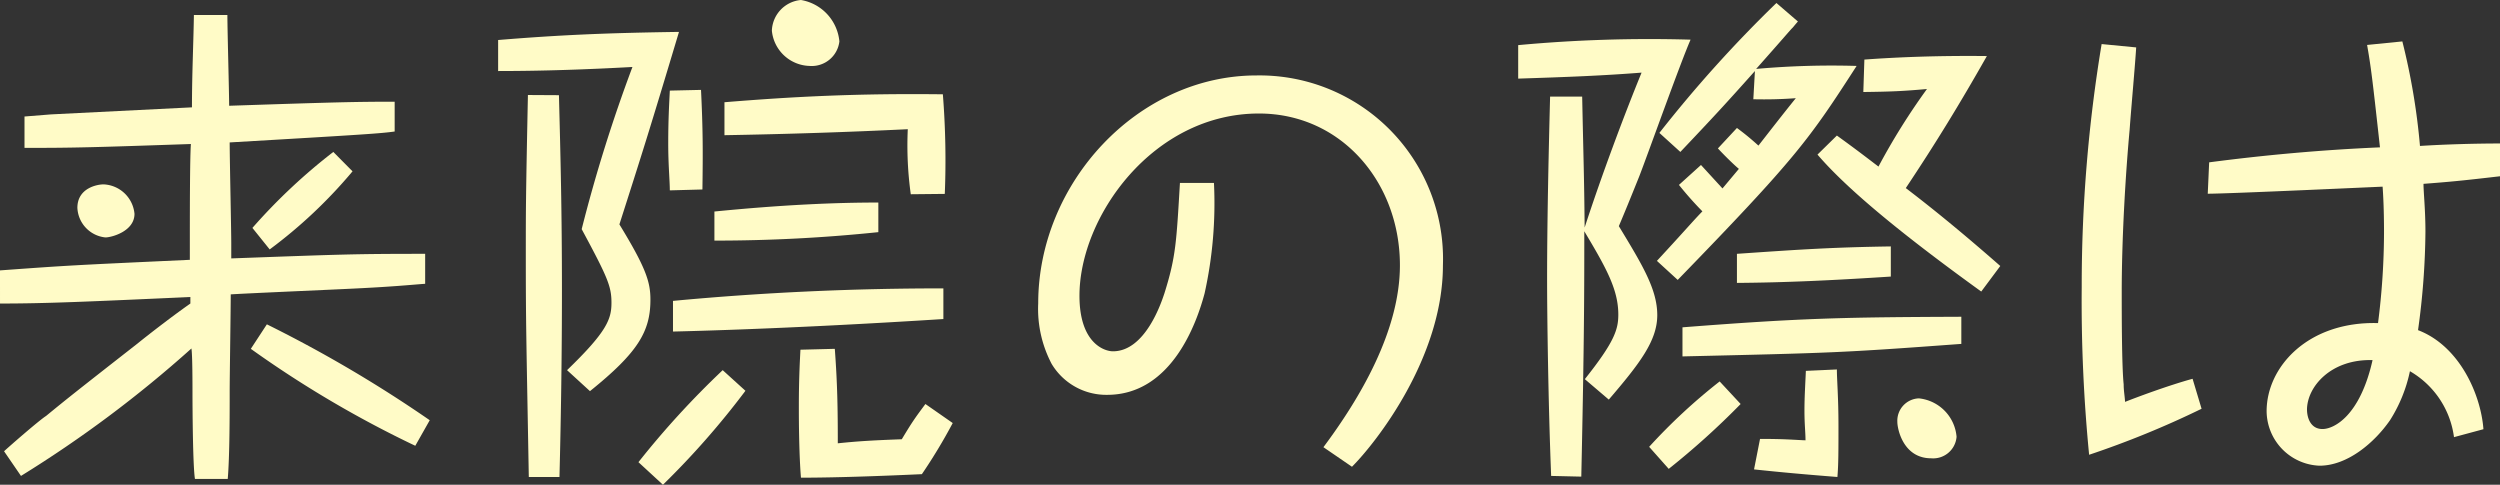 <svg xmlns="http://www.w3.org/2000/svg" viewBox="0 0 141.83 27.5"><rect x="0" y="0" width="141.83" height="27.5" fill="#333333" stroke="none"/><defs><style>.cls-1{fill:#fffbc7;}</style></defs><g id="レイヤー_2" data-name="レイヤー 2"><g id="レイアウト"><path class="cls-1" d="M.23,25.6c.37-.34,2-1.76,2.38-2,1.22-1,1.61-1.31,5.19-4.11.53-.43,1.9-1.5,3-2.27l0-.37c-5.75.26-8.13.37-10.8.37V15.34c4-.29,4.05-.29,10.77-.6,0-.93,0-1,0-1.39,0-.82,0-4.45.06-5.18-5.56.19-6.6.22-9.44.22V6.61l1.5-.12,8-.4c0-1.87.09-3.79.11-5.24h1.9C12.9,1.67,13,5.27,13,6c6-.2,7.18-.23,9.39-.23V7.46c-.77.11-1.65.17-9.36.62,0,.91.09,4.93.09,5.76v.82c6.29-.23,7-.26,11-.26v1.7c-.85.06-1.82.17-4.45.29-1,.05-5.64.25-6.58.31,0,.85-.06,4.68-.06,5.47,0,1.33,0,3.71-.11,5H11.06c-.12-.71-.14-4-.14-4.93,0-.4,0-2.13-.06-2.47A67.81,67.81,0,0,1,1.19,27Zm7.4-13.47c0,1-1.31,1.34-1.65,1.34a1.77,1.77,0,0,1-1.59-1.68c0-1.13,1.14-1.33,1.48-1.33A1.84,1.84,0,0,1,7.63,12.13Zm7.51,6.27a73.84,73.84,0,0,1,9.24,5.44l-.82,1.45a61.38,61.38,0,0,1-9.33-5.5Zm-.82-5.47a32.57,32.57,0,0,1,4.59-4.31L20,9.72a27.43,27.43,0,0,1-4.7,4.43Z"/><path class="cls-1" d="M32.17,21c2.27-2.19,2.52-2.9,2.52-3.83S34.46,15.71,33,13A86.11,86.11,0,0,1,35.88,3.8c-2.55.14-5.07.23-7.62.23V2.27c3.54-.29,6.12-.4,10.26-.46-1.7,5.67-2.1,6.92-3.38,10.92C36.65,15.2,36.9,16,36.9,17c0,1.81-.71,3-3.43,5.19Zm-.46-15.6c.09,3.46.17,6.61.17,11.06,0,3.52-.05,7.06-.14,10.6H30c-.14-7.88-.17-8.62-.17-12.67,0-2.47,0-3.12.12-9ZM42.29,22.17a46.37,46.37,0,0,1-4.68,5.33l-1.39-1.28A49.39,49.39,0,0,1,41,21ZM39.77,5.1c.11,2.27.11,3.49.08,5.65L38,10.8c0-.54-.09-1.44-.09-2.66,0-1.42.06-2.33.09-3Zm13.75,13c-3.6.23-9.61.57-15.34.71V17.07c5.1-.48,10.2-.71,15.34-.71Zm-3.69-4.93a89.48,89.48,0,0,1-9.3.48V12c3.94-.39,6.92-.51,9.3-.51Zm1.84-2.15a20.14,20.14,0,0,1-.17-3.69c-3.46.17-6.94.28-10.4.34l0-1.87c3.8-.31,7.46-.51,12.39-.45A47.41,47.41,0,0,1,53.6,11ZM47.62,2.35a1.58,1.58,0,0,1-1.7,1.39,2.21,2.21,0,0,1-2.13-2A1.81,1.81,0,0,1,45.44,0,2.63,2.63,0,0,1,47.62,2.35Zm-.26,17.44c.15,2,.17,3.46.17,5.36,1.14-.12,2-.17,3.63-.23.6-1,.74-1.19,1.34-2L54.05,24a30.87,30.87,0,0,1-1.75,2.9c-1.73.08-4.65.2-6.86.2-.06-.69-.12-2.08-.12-4,0-1.65.06-2.64.09-3.26Z"/><path class="cls-1" d="M68.87,10.38a23.62,23.62,0,0,1-.53,6.26c-.43,1.62-1.85,5.76-5.53,5.76a3.61,3.61,0,0,1-3.15-1.76,6.7,6.7,0,0,1-.76-3.43c0-6.83,5.64-12.93,12.38-12.93A10.41,10.41,0,0,1,81.86,15.05c0,5.25-3.8,10.07-5.16,11.43l-1.62-1.11c2.07-2.77,4.34-6.6,4.34-10.32,0-4.7-3.32-8.61-8-8.61-6,0-10.18,5.84-10.18,10.34,0,2.7,1.42,3.15,1.9,3.15,1.84,0,2.75-2.78,2.92-3.29.65-2.07.68-2.89.88-6.26Z"/><path class="cls-1" d="M88,27c-.17-4.25-.23-9.3-.23-11.14,0-3.38.09-7.26.17-10.38h1.82c.08,3.91.11,4.37.14,7.43.91-2.81,2.21-6.3,3.23-8.79-2.15.17-4.19.25-7,.34l0-1.9a80.67,80.67,0,0,1,9.78-.31C95.36,3.49,93.43,8.9,93,10c-.51,1.27-.85,2.1-1.16,2.83,1.36,2.24,2.18,3.6,2.18,5.05s-1,2.75-2.75,4.79l-1.36-1.16c1.67-2.1,1.9-2.81,1.9-3.66,0-1.42-.68-2.64-1.93-4.73,0,3.2,0,6.12-.17,13.92Zm5.56-1.65a32.52,32.52,0,0,1,4-3.71l1.19,1.28a44.15,44.15,0,0,1-4.08,3.68Zm6-21.32C97.8,6,97.29,6.55,95.33,8.62L94.14,7.54A73,73,0,0,1,100.78.17L102,1.22c-.25.28-.25.31-.37.42-.45.51-.59.68-2,2.27a48.14,48.14,0,0,1,5.7-.17c-2.69,4.17-3.4,5.19-10.15,12.14L94,14.8c1.73-1.87,2-2.21,2.58-2.81a19.51,19.51,0,0,1-1.33-1.5l1.25-1.13,1.22,1.33.93-1.11C98.51,9.47,98,9,97.46,8.42l1.08-1.16c.42.31.73.56,1.22,1,.71-.91,1.41-1.81,2.12-2.69-.79.06-1.61.08-2.41.06Zm11.71,15.48c-6.92.51-7.26.51-15.82.71V18.57c6.92-.54,9.24-.57,15.82-.6Zm-4-3.82c-3.37.22-6,.34-8.73.36V14.4c3.63-.25,5.42-.37,8.73-.42Zm-7.42,9.21c1.47,0,2,.06,2.58.08,0-.45-.06-.9-.06-1.7s.06-1.7.08-2.24l1.76-.08c0,.59.09,1.56.09,3.2,0,1.36,0,2.21-.06,2.9-1.9-.15-3.12-.26-4.73-.43Zm12.55-8.36c-4-2.89-7.45-5.62-9.29-7.77l1.1-1.08c1.22.88,1.79,1.33,2.36,1.76a37.3,37.3,0,0,1,2.75-4.4c-1.34.12-2,.15-3.61.17l.06-1.84c1.9-.14,4.22-.23,6.95-.2-1.53,2.7-2.9,4.94-4.6,7.49,1.31,1,3,2.35,5.36,4.42ZM111,24.78A1.33,1.33,0,0,1,109.56,26c-1.58,0-1.92-1.65-1.92-2.07a1.27,1.27,0,0,1,1.22-1.33A2.39,2.39,0,0,1,111,24.78Z"/><path class="cls-1" d="M121.19,2.69c-.06,1-.29,3.52-.37,4.65-.23,2.5-.45,6.13-.45,9.25,0,1.07,0,4.19.11,5.21,0,.37.06.65.08,1,.57-.23,2.47-.94,3.83-1.31l.51,1.7a52.69,52.69,0,0,1-6.38,2.61,89.52,89.52,0,0,1-.42-9.52,83.79,83.79,0,0,1,1.13-13.78Zm4.14,6.52c3.2-.42,6.43-.71,9.69-.85-.42-3.82-.51-4.56-.73-5.81l2-.2a37.52,37.52,0,0,1,1,5.93c1.39-.09,3.15-.14,4.54-.14V10c-2.24.26-2.78.31-4.34.43,0,.48.11,1.47.11,2.72a42.41,42.41,0,0,1-.42,5.58c2.38.91,3.57,3.69,3.71,5.62l-1.67.45a5.08,5.08,0,0,0-2.5-3.74,8.36,8.36,0,0,1-1.13,2.78c-.88,1.27-2.41,2.58-4,2.58a3.12,3.12,0,0,1-3-3.09c0-2.53,2.36-5.11,6.32-5a40.85,40.85,0,0,0,.34-5.16c0-1.33-.05-2.16-.08-2.58-.09,0-8.7.4-9.92.4Zm5.55,14c0,.54.23,1.13.88,1.13s2.13-.74,2.84-3.91C132.24,20.36,130.88,21.94,130.88,23.25Z"/></g></g></svg>